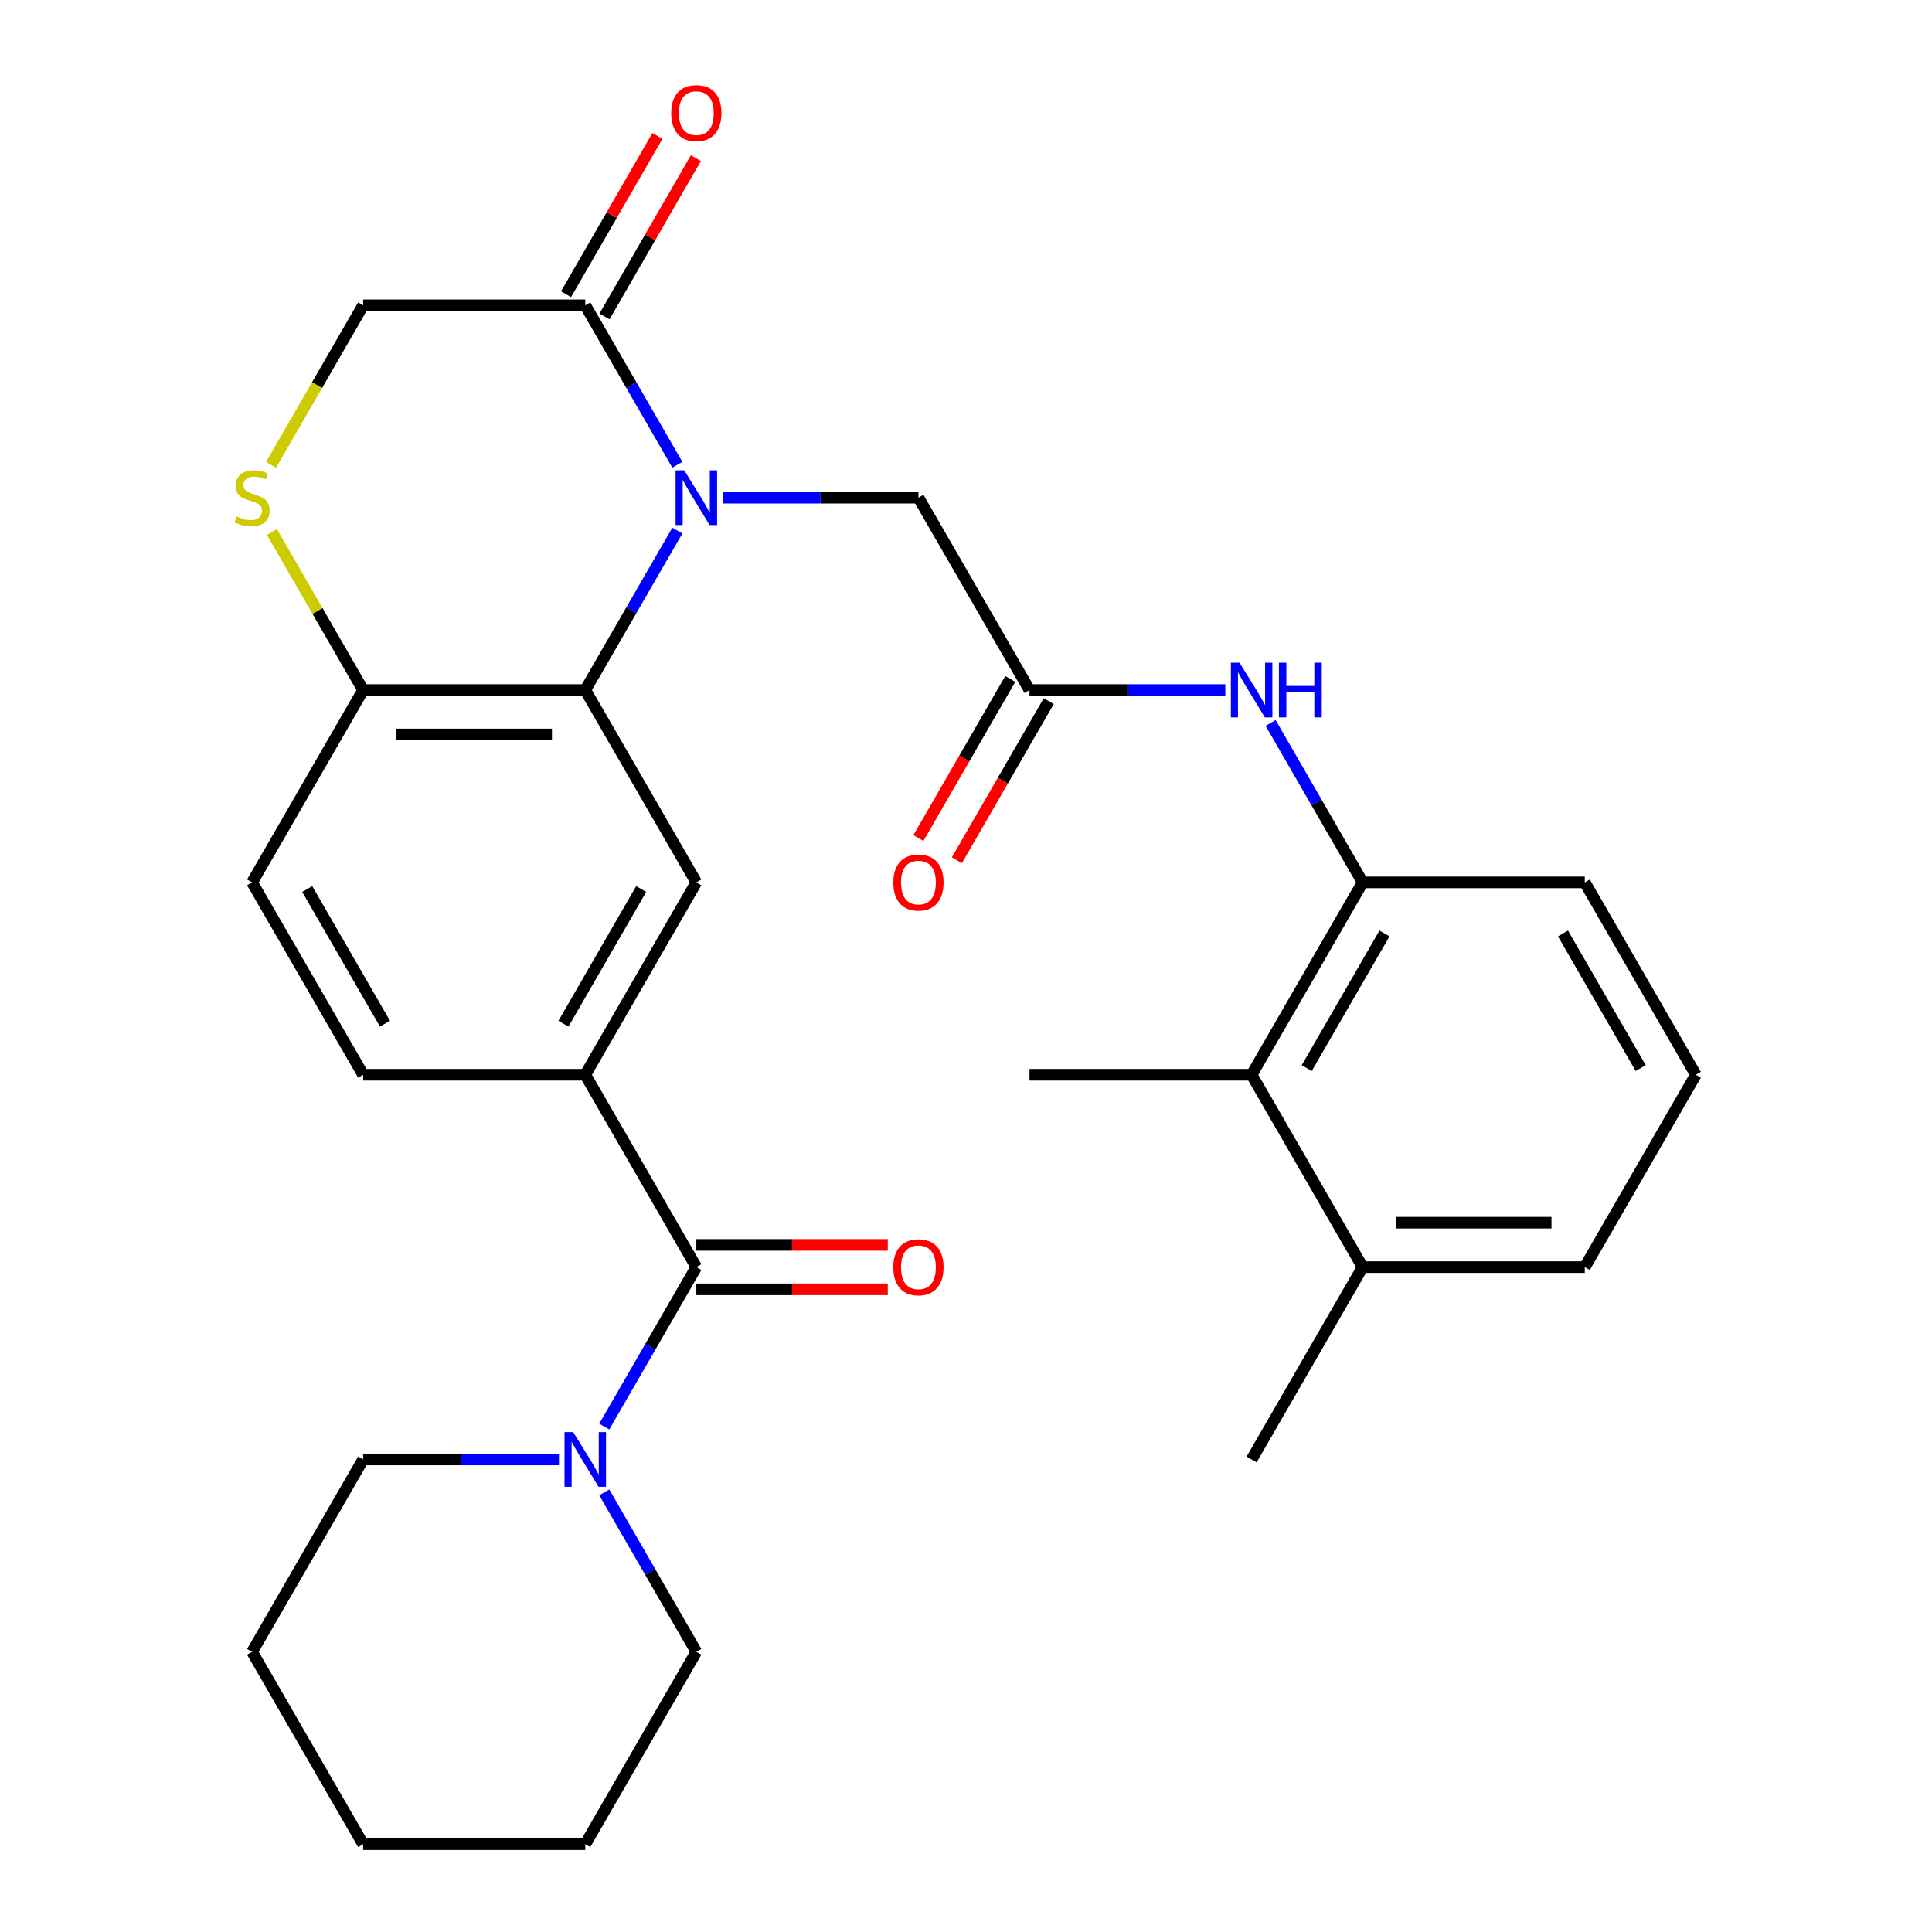 <?xml version='1.0' encoding='iso-8859-1'?>
<svg version='1.1' baseProfile='full'
              xmlns='http://www.w3.org/2000/svg'
                      xmlns:rdkit='http://www.rdkit.org/xml'
                      xmlns:xlink='http://www.w3.org/1999/xlink'
                  xml:space='preserve'
width='1000px' height='1000px' viewBox='0 0 1000 1000'>
<!-- END OF HEADER -->
<rect style='opacity:1.0;fill:#FFFFFF;stroke:none' width='1000' height='1000' x='0' y='0'> </rect>
<path class='bond-0' d='M 350.584,274.632 L 326.759,315.897' style='fill:none;fill-rule:evenodd;stroke:#0000FF;stroke-width:6px;stroke-linecap:butt;stroke-linejoin:miter;stroke-opacity:1' />
<path class='bond-0' d='M 326.759,315.897 L 302.935,357.162' style='fill:none;fill-rule:evenodd;stroke:#000000;stroke-width:6px;stroke-linecap:butt;stroke-linejoin:miter;stroke-opacity:1' />
<path class='bond-2' d='M 350.584,240.564 L 326.759,199.299' style='fill:none;fill-rule:evenodd;stroke:#0000FF;stroke-width:6px;stroke-linecap:butt;stroke-linejoin:miter;stroke-opacity:1' />
<path class='bond-2' d='M 326.759,199.299 L 302.935,158.034' style='fill:none;fill-rule:evenodd;stroke:#000000;stroke-width:6px;stroke-linecap:butt;stroke-linejoin:miter;stroke-opacity:1' />
<path class='bond-10' d='M 374.032,257.598 L 424.709,257.598' style='fill:none;fill-rule:evenodd;stroke:#0000FF;stroke-width:6px;stroke-linecap:butt;stroke-linejoin:miter;stroke-opacity:1' />
<path class='bond-10' d='M 424.709,257.598 L 475.385,257.598' style='fill:none;fill-rule:evenodd;stroke:#000000;stroke-width:6px;stroke-linecap:butt;stroke-linejoin:miter;stroke-opacity:1' />
<path class='bond-4' d='M 302.935,357.162 L 360.418,456.726' style='fill:none;fill-rule:evenodd;stroke:#000000;stroke-width:6px;stroke-linecap:butt;stroke-linejoin:miter;stroke-opacity:1' />
<path class='bond-11' d='M 302.935,357.162 L 187.969,357.162' style='fill:none;fill-rule:evenodd;stroke:#000000;stroke-width:6px;stroke-linecap:butt;stroke-linejoin:miter;stroke-opacity:1' />
<path class='bond-11' d='M 285.69,380.155 L 205.213,380.155' style='fill:none;fill-rule:evenodd;stroke:#000000;stroke-width:6px;stroke-linecap:butt;stroke-linejoin:miter;stroke-opacity:1' />
<path class='bond-1' d='M 360.418,655.854 L 302.935,556.29' style='fill:none;fill-rule:evenodd;stroke:#000000;stroke-width:6px;stroke-linecap:butt;stroke-linejoin:miter;stroke-opacity:1' />
<path class='bond-5' d='M 360.418,655.854 L 336.594,697.119' style='fill:none;fill-rule:evenodd;stroke:#000000;stroke-width:6px;stroke-linecap:butt;stroke-linejoin:miter;stroke-opacity:1' />
<path class='bond-5' d='M 336.594,697.119 L 312.77,738.383' style='fill:none;fill-rule:evenodd;stroke:#0000FF;stroke-width:6px;stroke-linecap:butt;stroke-linejoin:miter;stroke-opacity:1' />
<path class='bond-14' d='M 360.418,667.35 L 409.964,667.35' style='fill:none;fill-rule:evenodd;stroke:#000000;stroke-width:6px;stroke-linecap:butt;stroke-linejoin:miter;stroke-opacity:1' />
<path class='bond-14' d='M 409.964,667.35 L 459.511,667.35' style='fill:none;fill-rule:evenodd;stroke:#FF0000;stroke-width:6px;stroke-linecap:butt;stroke-linejoin:miter;stroke-opacity:1' />
<path class='bond-14' d='M 360.418,644.357 L 409.964,644.357' style='fill:none;fill-rule:evenodd;stroke:#000000;stroke-width:6px;stroke-linecap:butt;stroke-linejoin:miter;stroke-opacity:1' />
<path class='bond-14' d='M 409.964,644.357 L 459.511,644.357' style='fill:none;fill-rule:evenodd;stroke:#FF0000;stroke-width:6px;stroke-linecap:butt;stroke-linejoin:miter;stroke-opacity:1' />
<path class='bond-13' d='M 302.935,158.034 L 187.969,158.034' style='fill:none;fill-rule:evenodd;stroke:#000000;stroke-width:6px;stroke-linecap:butt;stroke-linejoin:miter;stroke-opacity:1' />
<path class='bond-15' d='M 312.891,163.782 L 336.543,122.817' style='fill:none;fill-rule:evenodd;stroke:#000000;stroke-width:6px;stroke-linecap:butt;stroke-linejoin:miter;stroke-opacity:1' />
<path class='bond-15' d='M 336.543,122.817 L 360.194,81.853' style='fill:none;fill-rule:evenodd;stroke:#FF0000;stroke-width:6px;stroke-linecap:butt;stroke-linejoin:miter;stroke-opacity:1' />
<path class='bond-15' d='M 292.979,152.286 L 316.63,111.321' style='fill:none;fill-rule:evenodd;stroke:#000000;stroke-width:6px;stroke-linecap:butt;stroke-linejoin:miter;stroke-opacity:1' />
<path class='bond-15' d='M 316.63,111.321 L 340.281,70.356' style='fill:none;fill-rule:evenodd;stroke:#FF0000;stroke-width:6px;stroke-linecap:butt;stroke-linejoin:miter;stroke-opacity:1' />
<path class='bond-3' d='M 302.935,556.29 L 360.418,456.726' style='fill:none;fill-rule:evenodd;stroke:#000000;stroke-width:6px;stroke-linecap:butt;stroke-linejoin:miter;stroke-opacity:1' />
<path class='bond-3' d='M 291.645,529.858 L 331.883,460.164' style='fill:none;fill-rule:evenodd;stroke:#000000;stroke-width:6px;stroke-linecap:butt;stroke-linejoin:miter;stroke-opacity:1' />
<path class='bond-31' d='M 302.935,556.29 L 187.969,556.29' style='fill:none;fill-rule:evenodd;stroke:#000000;stroke-width:6px;stroke-linecap:butt;stroke-linejoin:miter;stroke-opacity:1' />
<path class='bond-20' d='M 289.321,755.418 L 238.645,755.418' style='fill:none;fill-rule:evenodd;stroke:#0000FF;stroke-width:6px;stroke-linecap:butt;stroke-linejoin:miter;stroke-opacity:1' />
<path class='bond-20' d='M 238.645,755.418 L 187.969,755.418' style='fill:none;fill-rule:evenodd;stroke:#000000;stroke-width:6px;stroke-linecap:butt;stroke-linejoin:miter;stroke-opacity:1' />
<path class='bond-21' d='M 312.77,772.452 L 336.594,813.717' style='fill:none;fill-rule:evenodd;stroke:#0000FF;stroke-width:6px;stroke-linecap:butt;stroke-linejoin:miter;stroke-opacity:1' />
<path class='bond-21' d='M 336.594,813.717 L 360.418,854.982' style='fill:none;fill-rule:evenodd;stroke:#000000;stroke-width:6px;stroke-linecap:butt;stroke-linejoin:miter;stroke-opacity:1' />
<path class='bond-6' d='M 140.297,240.604 L 164.133,199.319' style='fill:none;fill-rule:evenodd;stroke:#CCCC00;stroke-width:6px;stroke-linecap:butt;stroke-linejoin:miter;stroke-opacity:1' />
<path class='bond-6' d='M 164.133,199.319 L 187.969,158.034' style='fill:none;fill-rule:evenodd;stroke:#000000;stroke-width:6px;stroke-linecap:butt;stroke-linejoin:miter;stroke-opacity:1' />
<path class='bond-30' d='M 140.736,275.352 L 164.352,316.257' style='fill:none;fill-rule:evenodd;stroke:#CCCC00;stroke-width:6px;stroke-linecap:butt;stroke-linejoin:miter;stroke-opacity:1' />
<path class='bond-30' d='M 164.352,316.257 L 187.969,357.162' style='fill:none;fill-rule:evenodd;stroke:#000000;stroke-width:6px;stroke-linecap:butt;stroke-linejoin:miter;stroke-opacity:1' />
<path class='bond-7' d='M 532.868,357.162 L 475.385,257.598' style='fill:none;fill-rule:evenodd;stroke:#000000;stroke-width:6px;stroke-linecap:butt;stroke-linejoin:miter;stroke-opacity:1' />
<path class='bond-8' d='M 532.868,357.162 L 583.544,357.162' style='fill:none;fill-rule:evenodd;stroke:#000000;stroke-width:6px;stroke-linecap:butt;stroke-linejoin:miter;stroke-opacity:1' />
<path class='bond-8' d='M 583.544,357.162 L 634.22,357.162' style='fill:none;fill-rule:evenodd;stroke:#0000FF;stroke-width:6px;stroke-linecap:butt;stroke-linejoin:miter;stroke-opacity:1' />
<path class='bond-17' d='M 522.912,351.414 L 499.134,392.598' style='fill:none;fill-rule:evenodd;stroke:#000000;stroke-width:6px;stroke-linecap:butt;stroke-linejoin:miter;stroke-opacity:1' />
<path class='bond-17' d='M 499.134,392.598 L 475.355,433.783' style='fill:none;fill-rule:evenodd;stroke:#FF0000;stroke-width:6px;stroke-linecap:butt;stroke-linejoin:miter;stroke-opacity:1' />
<path class='bond-17' d='M 542.824,362.91 L 519.046,404.095' style='fill:none;fill-rule:evenodd;stroke:#000000;stroke-width:6px;stroke-linecap:butt;stroke-linejoin:miter;stroke-opacity:1' />
<path class='bond-17' d='M 519.046,404.095 L 495.268,445.28' style='fill:none;fill-rule:evenodd;stroke:#FF0000;stroke-width:6px;stroke-linecap:butt;stroke-linejoin:miter;stroke-opacity:1' />
<path class='bond-9' d='M 657.669,374.196 L 681.494,415.461' style='fill:none;fill-rule:evenodd;stroke:#0000FF;stroke-width:6px;stroke-linecap:butt;stroke-linejoin:miter;stroke-opacity:1' />
<path class='bond-9' d='M 681.494,415.461 L 705.318,456.726' style='fill:none;fill-rule:evenodd;stroke:#000000;stroke-width:6px;stroke-linecap:butt;stroke-linejoin:miter;stroke-opacity:1' />
<path class='bond-12' d='M 705.318,456.726 L 647.835,556.29' style='fill:none;fill-rule:evenodd;stroke:#000000;stroke-width:6px;stroke-linecap:butt;stroke-linejoin:miter;stroke-opacity:1' />
<path class='bond-12' d='M 716.608,483.157 L 676.37,552.852' style='fill:none;fill-rule:evenodd;stroke:#000000;stroke-width:6px;stroke-linecap:butt;stroke-linejoin:miter;stroke-opacity:1' />
<path class='bond-22' d='M 705.318,456.726 L 820.284,456.726' style='fill:none;fill-rule:evenodd;stroke:#000000;stroke-width:6px;stroke-linecap:butt;stroke-linejoin:miter;stroke-opacity:1' />
<path class='bond-19' d='M 187.969,357.162 L 130.485,456.726' style='fill:none;fill-rule:evenodd;stroke:#000000;stroke-width:6px;stroke-linecap:butt;stroke-linejoin:miter;stroke-opacity:1' />
<path class='bond-18' d='M 647.835,556.29 L 705.318,655.854' style='fill:none;fill-rule:evenodd;stroke:#000000;stroke-width:6px;stroke-linecap:butt;stroke-linejoin:miter;stroke-opacity:1' />
<path class='bond-24' d='M 647.835,556.29 L 532.868,556.29' style='fill:none;fill-rule:evenodd;stroke:#000000;stroke-width:6px;stroke-linecap:butt;stroke-linejoin:miter;stroke-opacity:1' />
<path class='bond-16' d='M 187.969,556.29 L 130.485,456.726' style='fill:none;fill-rule:evenodd;stroke:#000000;stroke-width:6px;stroke-linecap:butt;stroke-linejoin:miter;stroke-opacity:1' />
<path class='bond-16' d='M 199.259,529.858 L 159.021,460.164' style='fill:none;fill-rule:evenodd;stroke:#000000;stroke-width:6px;stroke-linecap:butt;stroke-linejoin:miter;stroke-opacity:1' />
<path class='bond-26' d='M 705.318,655.854 L 647.835,755.418' style='fill:none;fill-rule:evenodd;stroke:#000000;stroke-width:6px;stroke-linecap:butt;stroke-linejoin:miter;stroke-opacity:1' />
<path class='bond-32' d='M 705.318,655.854 L 820.284,655.854' style='fill:none;fill-rule:evenodd;stroke:#000000;stroke-width:6px;stroke-linecap:butt;stroke-linejoin:miter;stroke-opacity:1' />
<path class='bond-32' d='M 722.563,632.86 L 803.039,632.86' style='fill:none;fill-rule:evenodd;stroke:#000000;stroke-width:6px;stroke-linecap:butt;stroke-linejoin:miter;stroke-opacity:1' />
<path class='bond-27' d='M 187.969,755.418 L 130.485,854.982' style='fill:none;fill-rule:evenodd;stroke:#000000;stroke-width:6px;stroke-linecap:butt;stroke-linejoin:miter;stroke-opacity:1' />
<path class='bond-28' d='M 360.418,854.982 L 302.935,954.545' style='fill:none;fill-rule:evenodd;stroke:#000000;stroke-width:6px;stroke-linecap:butt;stroke-linejoin:miter;stroke-opacity:1' />
<path class='bond-23' d='M 820.284,456.726 L 877.768,556.29' style='fill:none;fill-rule:evenodd;stroke:#000000;stroke-width:6px;stroke-linecap:butt;stroke-linejoin:miter;stroke-opacity:1' />
<path class='bond-23' d='M 808.994,483.157 L 849.232,552.852' style='fill:none;fill-rule:evenodd;stroke:#000000;stroke-width:6px;stroke-linecap:butt;stroke-linejoin:miter;stroke-opacity:1' />
<path class='bond-25' d='M 877.768,556.29 L 820.284,655.854' style='fill:none;fill-rule:evenodd;stroke:#000000;stroke-width:6px;stroke-linecap:butt;stroke-linejoin:miter;stroke-opacity:1' />
<path class='bond-33' d='M 130.485,854.982 L 187.969,954.545' style='fill:none;fill-rule:evenodd;stroke:#000000;stroke-width:6px;stroke-linecap:butt;stroke-linejoin:miter;stroke-opacity:1' />
<path class='bond-29' d='M 302.935,954.545 L 187.969,954.545' style='fill:none;fill-rule:evenodd;stroke:#000000;stroke-width:6px;stroke-linecap:butt;stroke-linejoin:miter;stroke-opacity:1' />
<path  class='atom-0' d='M 354.158 243.438
L 363.438 258.438
Q 364.358 259.918, 365.838 262.598
Q 367.318 265.278, 367.398 265.438
L 367.398 243.438
L 371.158 243.438
L 371.158 271.758
L 367.278 271.758
L 357.318 255.358
Q 356.158 253.438, 354.918 251.238
Q 353.718 249.038, 353.358 248.358
L 353.358 271.758
L 349.678 271.758
L 349.678 243.438
L 354.158 243.438
' fill='#0000FF'/>
<path  class='atom-6' d='M 296.675 741.258
L 305.955 756.258
Q 306.875 757.738, 308.355 760.418
Q 309.835 763.098, 309.915 763.258
L 309.915 741.258
L 313.675 741.258
L 313.675 769.578
L 309.795 769.578
L 299.835 753.178
Q 298.675 751.258, 297.435 749.058
Q 296.235 746.858, 295.875 746.178
L 295.875 769.578
L 292.195 769.578
L 292.195 741.258
L 296.675 741.258
' fill='#0000FF'/>
<path  class='atom-7' d='M 122.485 267.318
Q 122.805 267.438, 124.125 267.998
Q 125.445 268.558, 126.885 268.918
Q 128.365 269.238, 129.805 269.238
Q 132.485 269.238, 134.045 267.958
Q 135.605 266.638, 135.605 264.358
Q 135.605 262.798, 134.805 261.838
Q 134.045 260.878, 132.845 260.358
Q 131.645 259.838, 129.645 259.238
Q 127.125 258.478, 125.605 257.758
Q 124.125 257.038, 123.045 255.518
Q 122.005 253.998, 122.005 251.438
Q 122.005 247.878, 124.405 245.678
Q 126.845 243.478, 131.645 243.478
Q 134.925 243.478, 138.645 245.038
L 137.725 248.118
Q 134.325 246.718, 131.765 246.718
Q 129.005 246.718, 127.485 247.878
Q 125.965 248.998, 126.005 250.958
Q 126.005 252.478, 126.765 253.398
Q 127.565 254.318, 128.685 254.838
Q 129.845 255.358, 131.765 255.958
Q 134.325 256.758, 135.845 257.558
Q 137.365 258.358, 138.445 259.998
Q 139.565 261.598, 139.565 264.358
Q 139.565 268.278, 136.925 270.398
Q 134.325 272.478, 129.965 272.478
Q 127.445 272.478, 125.525 271.918
Q 123.645 271.398, 121.405 270.478
L 122.485 267.318
' fill='#CCCC00'/>
<path  class='atom-9' d='M 641.575 343.002
L 650.855 358.002
Q 651.775 359.482, 653.255 362.162
Q 654.735 364.842, 654.815 365.002
L 654.815 343.002
L 658.575 343.002
L 658.575 371.322
L 654.695 371.322
L 644.735 354.922
Q 643.575 353.002, 642.335 350.802
Q 641.135 348.602, 640.775 347.922
L 640.775 371.322
L 637.095 371.322
L 637.095 343.002
L 641.575 343.002
' fill='#0000FF'/>
<path  class='atom-9' d='M 661.975 343.002
L 665.815 343.002
L 665.815 355.042
L 680.295 355.042
L 680.295 343.002
L 684.135 343.002
L 684.135 371.322
L 680.295 371.322
L 680.295 358.242
L 665.815 358.242
L 665.815 371.322
L 661.975 371.322
L 661.975 343.002
' fill='#0000FF'/>
<path  class='atom-15' d='M 462.385 655.934
Q 462.385 649.134, 465.745 645.334
Q 469.105 641.534, 475.385 641.534
Q 481.665 641.534, 485.025 645.334
Q 488.385 649.134, 488.385 655.934
Q 488.385 662.814, 484.985 666.734
Q 481.585 670.614, 475.385 670.614
Q 469.145 670.614, 465.745 666.734
Q 462.385 662.854, 462.385 655.934
M 475.385 667.414
Q 479.705 667.414, 482.025 664.534
Q 484.385 661.614, 484.385 655.934
Q 484.385 650.374, 482.025 647.574
Q 479.705 644.734, 475.385 644.734
Q 471.065 644.734, 468.705 647.534
Q 466.385 650.334, 466.385 655.934
Q 466.385 661.654, 468.705 664.534
Q 471.065 667.414, 475.385 667.414
' fill='#FF0000'/>
<path  class='atom-16' d='M 347.418 58.55
Q 347.418 51.75, 350.778 47.95
Q 354.138 44.15, 360.418 44.15
Q 366.698 44.15, 370.058 47.95
Q 373.418 51.75, 373.418 58.55
Q 373.418 65.43, 370.018 69.35
Q 366.618 73.23, 360.418 73.23
Q 354.178 73.23, 350.778 69.35
Q 347.418 65.47, 347.418 58.55
M 360.418 70.03
Q 364.738 70.03, 367.058 67.15
Q 369.418 64.23, 369.418 58.55
Q 369.418 52.99, 367.058 50.19
Q 364.738 47.35, 360.418 47.35
Q 356.098 47.35, 353.738 50.15
Q 351.418 52.95, 351.418 58.55
Q 351.418 64.27, 353.738 67.15
Q 356.098 70.03, 360.418 70.03
' fill='#FF0000'/>
<path  class='atom-18' d='M 462.385 456.806
Q 462.385 450.006, 465.745 446.206
Q 469.105 442.406, 475.385 442.406
Q 481.665 442.406, 485.025 446.206
Q 488.385 450.006, 488.385 456.806
Q 488.385 463.686, 484.985 467.606
Q 481.585 471.486, 475.385 471.486
Q 469.145 471.486, 465.745 467.606
Q 462.385 463.726, 462.385 456.806
M 475.385 468.286
Q 479.705 468.286, 482.025 465.406
Q 484.385 462.486, 484.385 456.806
Q 484.385 451.246, 482.025 448.446
Q 479.705 445.606, 475.385 445.606
Q 471.065 445.606, 468.705 448.406
Q 466.385 451.206, 466.385 456.806
Q 466.385 462.526, 468.705 465.406
Q 471.065 468.286, 475.385 468.286
' fill='#FF0000'/>
</svg>
